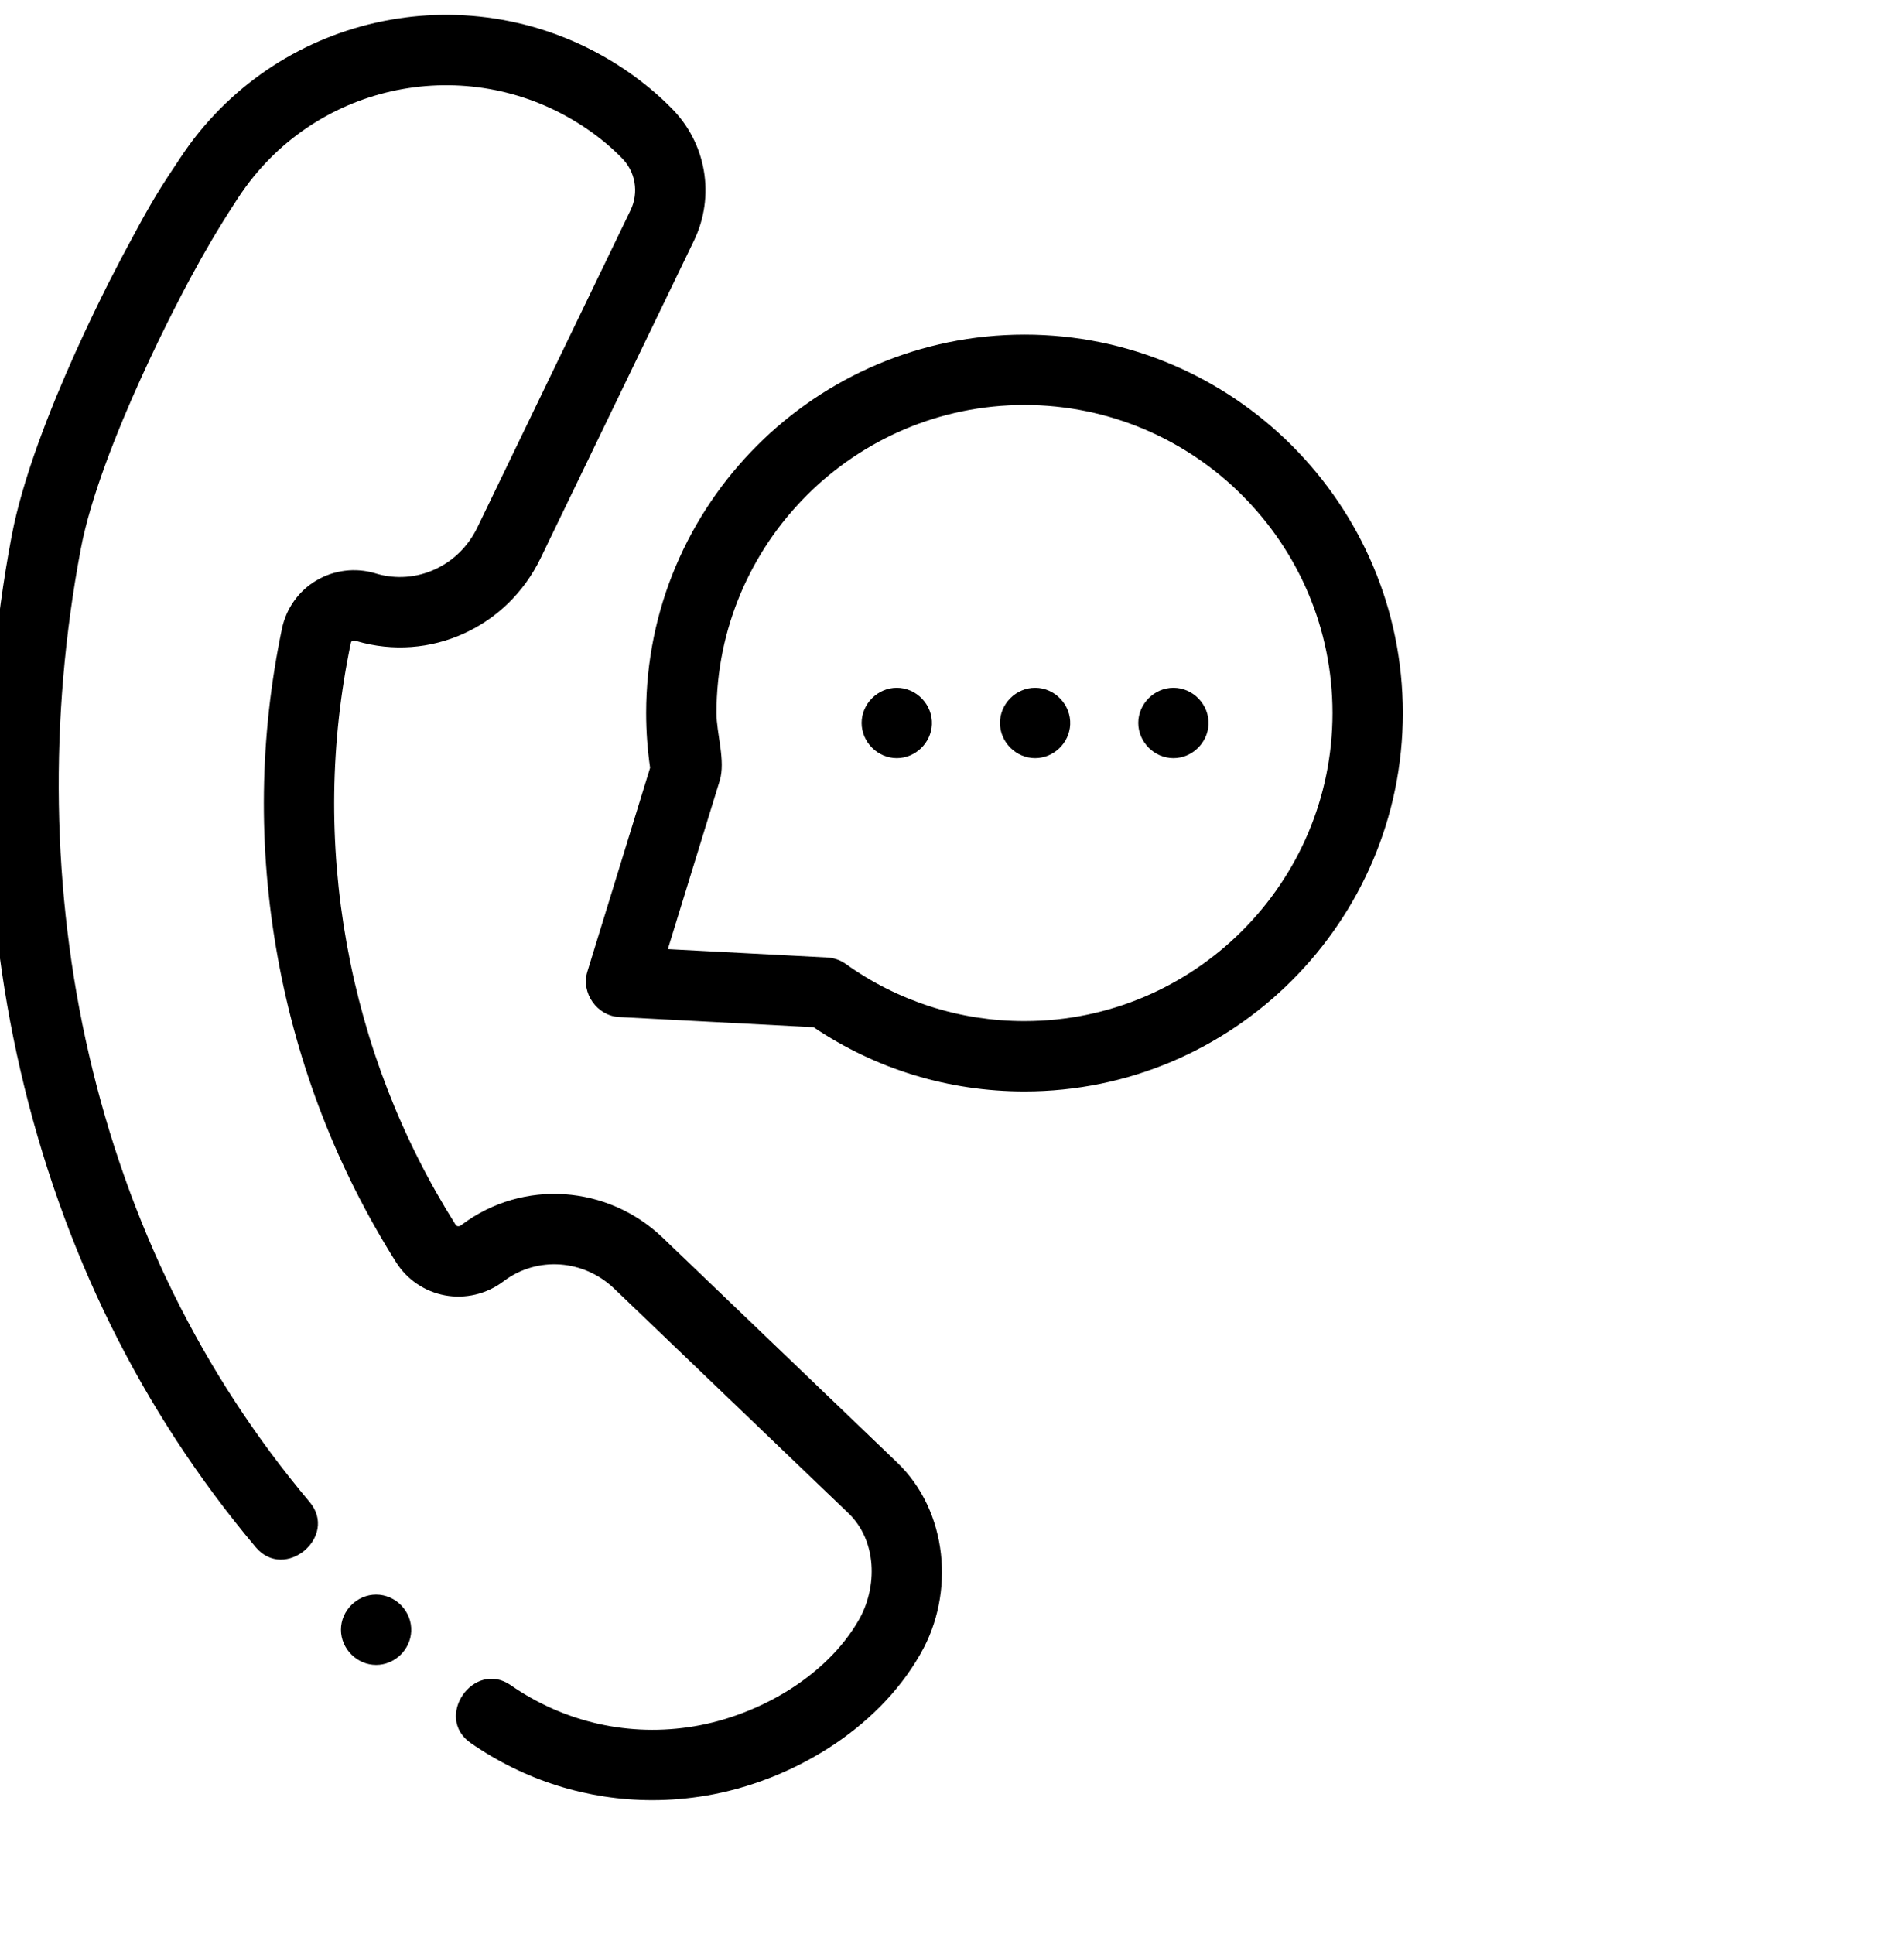 <svg width="64" height="65" viewBox="0 0 64 65" fill="none" xmlns="http://www.w3.org/2000/svg">
<g clip-path="url(#clip0_4085_643)">
<path d="M30.157 49.153L22.284 41.605C20.422 39.82 17.585 39.628 15.538 41.149C15.537 41.149 15.527 41.156 15.527 41.157L15.492 41.183C15.45 41.214 15.411 41.215 15.385 41.21C15.37 41.208 15.356 41.202 15.343 41.194C15.331 41.185 15.32 41.174 15.313 41.161C13.494 38.273 12.264 35.099 11.656 31.727C11.049 28.354 11.094 24.948 11.793 21.605C11.795 21.592 11.801 21.58 11.808 21.569C11.816 21.558 11.826 21.549 11.838 21.542C11.867 21.525 11.899 21.521 11.935 21.532L11.989 21.548C14.444 22.266 17.046 21.093 18.172 18.759L23.326 8.089C23.68 7.356 23.796 6.531 23.657 5.729C23.518 4.927 23.132 4.189 22.552 3.617C22.131 3.191 21.652 2.79 21.127 2.424C16.424 -0.842 10.005 0.144 6.514 4.668C6.297 4.952 6.095 5.248 5.901 5.548L5.899 5.551C5.2 6.585 4.854 7.231 4.33 8.207L4.219 8.414C4.093 8.646 1.124 14.143 0.392 18.013C-0.742 24.016 -0.642 30.224 0.684 35.964C2.085 42.028 4.747 47.423 8.597 52C9.575 53.161 11.385 51.641 10.406 50.478C6.799 46.191 4.303 41.128 2.988 35.432C1.735 30.008 1.641 24.137 2.715 18.452C3.377 14.947 6.266 9.596 6.298 9.538L6.412 9.325C6.869 8.474 7.35 7.655 7.876 6.847L7.885 6.834C8.043 6.583 8.212 6.34 8.392 6.104C11.114 2.584 16.113 1.821 19.777 4.366C20.185 4.649 20.554 4.958 20.875 5.283C20.88 5.288 20.884 5.293 20.889 5.297C21.119 5.522 21.272 5.813 21.327 6.129C21.382 6.446 21.336 6.771 21.197 7.061L16.044 17.731C15.421 19.02 13.995 19.671 12.655 19.28L12.61 19.266C11.944 19.068 11.222 19.157 10.628 19.512C10.335 19.686 10.082 19.919 9.885 20.196C9.687 20.474 9.549 20.789 9.479 21.122C8.718 24.763 8.668 28.472 9.33 32.146C9.991 35.818 11.331 39.275 13.312 42.42C13.495 42.71 13.735 42.958 14.018 43.15C14.301 43.341 14.62 43.472 14.956 43.535C15.64 43.661 16.353 43.493 16.915 43.07L16.948 43.046C18.065 42.216 19.621 42.327 20.648 43.311L28.521 50.859C29.482 51.781 29.5 53.335 28.87 54.44C27.766 56.364 25.476 57.654 23.344 58.016C21.173 58.384 18.98 57.895 17.17 56.638C15.924 55.772 14.573 57.712 15.822 58.579C17.639 59.841 19.756 60.5 21.926 60.5C22.528 60.5 23.135 60.449 23.739 60.347C26.57 59.866 29.464 58.153 30.921 55.617L30.948 55.569C32.103 53.556 31.869 50.794 30.157 49.153Z" fill="black"/>
<path d="M34.437 11.246C27.424 11.246 21.719 16.951 21.719 23.964C21.719 24.577 21.764 25.194 21.852 25.804L19.744 32.653C19.522 33.373 20.069 34.142 20.811 34.181L27.347 34.523C29.446 35.937 31.89 36.682 34.436 36.682C41.449 36.682 47.154 30.977 47.154 23.964C47.154 16.951 41.449 11.246 34.437 11.246ZM34.437 34.318C32.267 34.318 30.19 33.654 28.43 32.398C28.247 32.267 28.03 32.192 27.806 32.18L22.448 31.899L24.192 26.238C24.396 25.573 24.083 24.655 24.083 23.964C24.083 18.255 28.727 13.611 34.436 13.611C40.145 13.611 44.79 18.255 44.79 23.964C44.79 29.673 40.145 34.318 34.437 34.318Z" fill="black"/>
<path d="M30.144 23.115C29.502 23.115 28.962 23.655 28.962 24.297C28.962 24.94 29.502 25.48 30.144 25.48C30.768 25.48 31.297 24.971 31.324 24.349C31.353 23.687 30.808 23.115 30.144 23.115ZM12.643 53.591C12 53.591 11.461 54.13 11.461 54.773C11.461 55.415 12 55.955 12.643 55.955C13.267 55.955 13.795 55.447 13.822 54.824C13.851 54.163 13.305 53.591 12.643 53.591V53.591ZM34.794 23.115C34.15 23.115 33.612 23.653 33.612 24.297C33.612 24.941 34.151 25.48 34.794 25.48C35.419 25.479 35.946 24.971 35.973 24.349C36.002 23.687 35.459 23.115 34.794 23.115ZM39.443 23.115C38.8 23.115 38.261 23.655 38.261 24.297C38.261 24.94 38.801 25.48 39.443 25.48C40.067 25.48 40.595 24.971 40.622 24.349C40.652 23.687 40.107 23.115 39.443 23.115Z" fill="black"/>
</g>
<defs>
<clipPath id="clip0_4085_643">
<rect width="64" height="64" fill="white" transform="translate(0 0.5)"/>
</clipPath>
</defs>
</svg>
